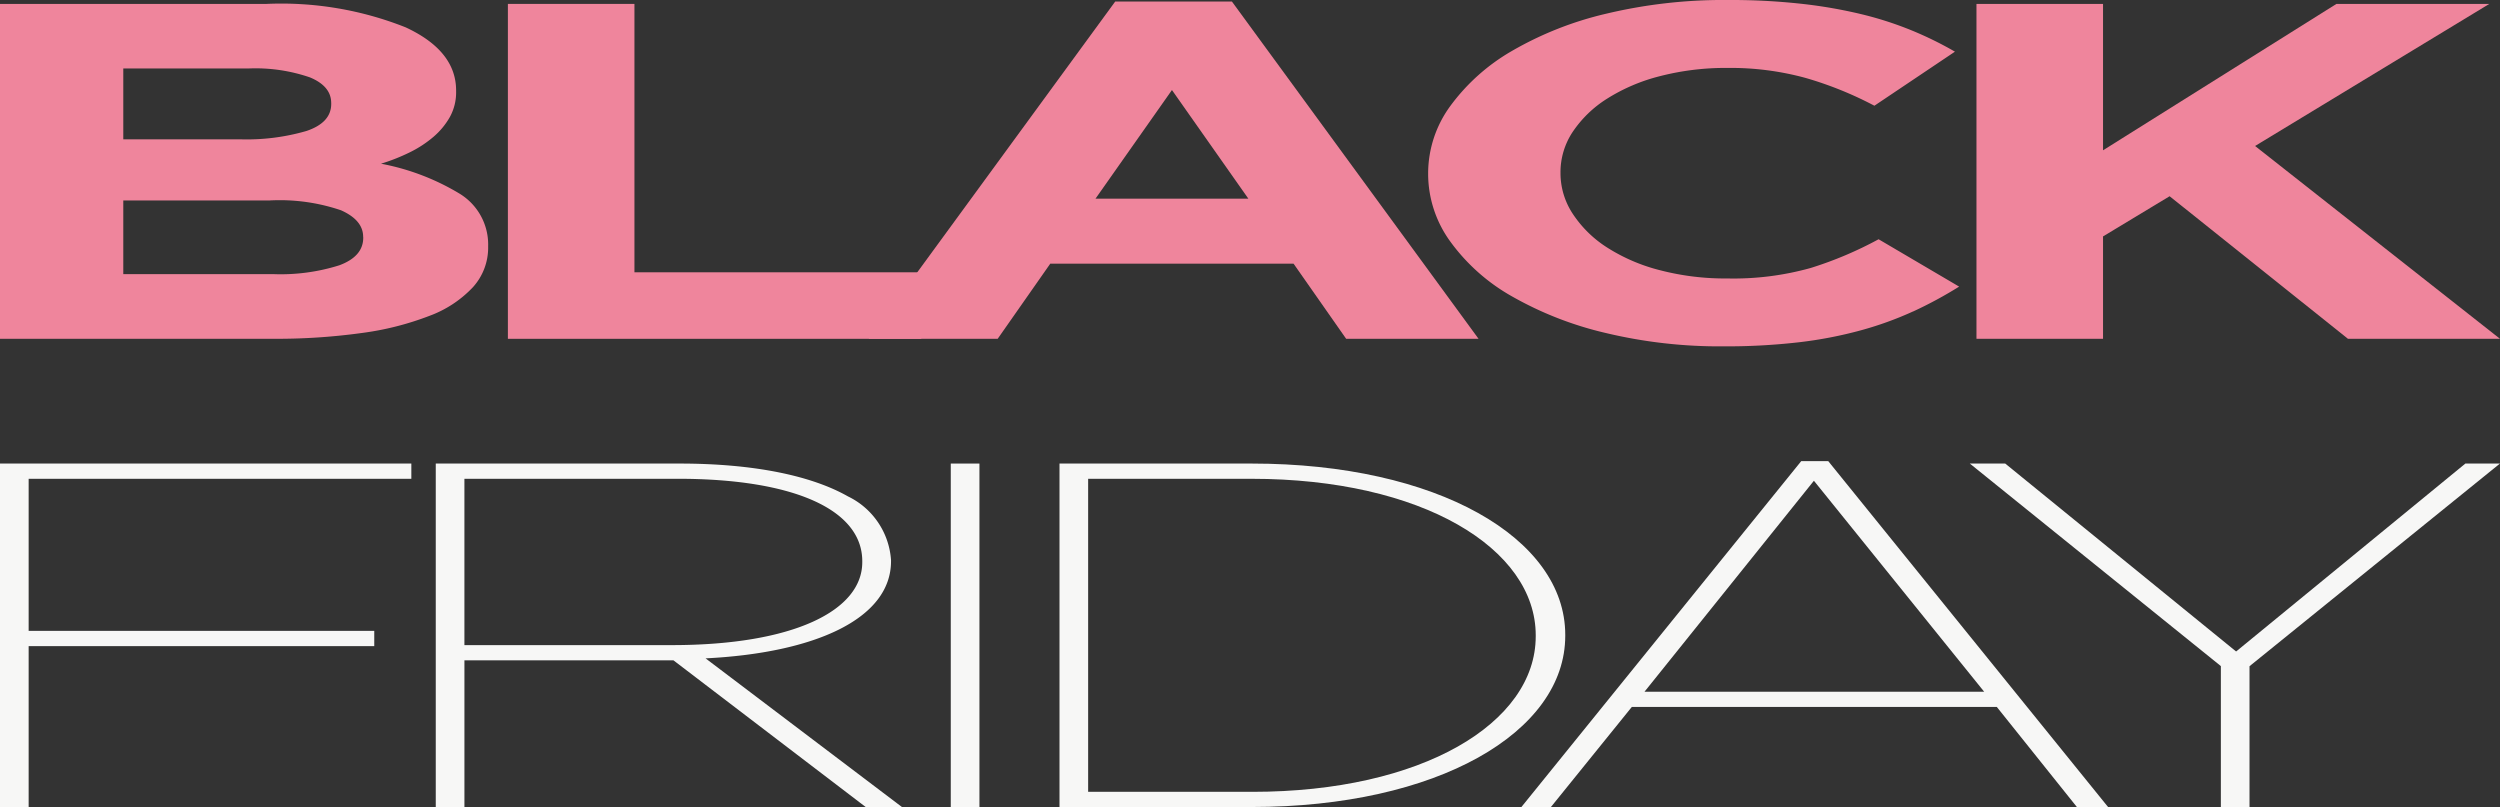 <svg id="SELO-BLACK-VIVA-BEAUTY" xmlns="http://www.w3.org/2000/svg" width="140.765" height="45.443" viewBox="0 0 140.765 45.443">
  <rect x="0" y="0" width="140.765" height="45.443" fill="#333333" stroke="none"/>
  <path id="Path_1282" data-name="Path 1282" d="M26.632,18.257a6.383,6.383,0,0,1-2.449,1.616,16.576,16.576,0,0,1-3.835.97,35,35,0,0,1-4.966.323H0V2.31H15.012a18.954,18.954,0,0,1,7.829,1.32q2.84,1.319,2.841,3.556V7.24a2.88,2.88,0,0,1-.346,1.428,4.165,4.165,0,0,1-.919,1.118,6.341,6.341,0,0,1-1.334.876,10.825,10.825,0,0,1-1.631.646,13.3,13.3,0,0,1,4.422,1.684,3.352,3.352,0,0,1,1.612,2.95v.053A3.312,3.312,0,0,1,26.632,18.257ZM18.648,7.887q0-.944-1.2-1.441a9.436,9.436,0,0,0-3.47-.5H6.942V9.934h6.571a12.022,12.022,0,0,0,3.748-.471q1.388-.471,1.389-1.522V7.888Zm1.8,7.542q0-.944-1.25-1.5a10.713,10.713,0,0,0-4.025-.552H6.942v4.149H15.41a10.985,10.985,0,0,0,3.7-.5q1.342-.5,1.342-1.55V15.43Z" transform="translate(0 -2.09)" fill="#ef859c"/>
  <path id="Path_1283" data-name="Path 1283" d="M300.44,21.167V2.31h7.126V17.422h16.15v3.745Z" transform="translate(-271.843 -2.09)" fill="#ef859c"/>
  <path id="Path_1284" data-name="Path 1284" d="M540.746,19.891l-2.961-4.23h-13.7l-2.961,4.23H513.86L527.742.9h6.571L548.2,19.891Zm-9.81-14.007L526.632,12h8.607l-4.3-6.114Z" transform="translate(-464.949 -0.814)" fill="#ef859c"/>
  <path id="Path_1285" data-name="Path 1285" d="M872.141,17.537A19.45,19.45,0,0,1,869.2,18.6a23.577,23.577,0,0,1-3.493.673,35.86,35.86,0,0,1-4.258.229,27.565,27.565,0,0,1-6.617-.754,19.689,19.689,0,0,1-5.275-2.061,10.9,10.9,0,0,1-3.47-3.085,6.485,6.485,0,0,1-1.249-3.8V9.752a6.426,6.426,0,0,1,1.249-3.784,11.274,11.274,0,0,1,3.47-3.1,19.365,19.365,0,0,1,5.322-2.1A28.476,28.476,0,0,1,861.729,0a36.428,36.428,0,0,1,4.141.215,27.034,27.034,0,0,1,3.4.593,19.606,19.606,0,0,1,2.823.916A20.147,20.147,0,0,1,874.5,2.909l-4.535,3.044A20.46,20.46,0,0,0,866.1,4.391a15.99,15.99,0,0,0-4.419-.566,14.771,14.771,0,0,0-3.771.458,10.306,10.306,0,0,0-2.985,1.266,6.468,6.468,0,0,0-1.944,1.872A4.094,4.094,0,0,0,852.29,9.7v.053a4.157,4.157,0,0,0,.694,2.29,6.463,6.463,0,0,0,1.92,1.886,10.157,10.157,0,0,0,2.961,1.279,14.544,14.544,0,0,0,3.818.471,16.11,16.11,0,0,0,4.7-.592,21.213,21.213,0,0,0,3.818-1.616l4.535,2.667a23.441,23.441,0,0,1-2.591,1.4Z" transform="translate(-764.425 0)" fill="#ef859c"/>
  <path id="Path_1286" data-name="Path 1286" d="M1190.106,21.167l-10.042-8.028-3.749,2.263v5.765h-7.126V2.31h7.126v8.243l13.142-8.243h8.608l-13.189,8,13.79,10.856h-8.561Z" transform="translate(-1057.902 -2.09)" fill="#ef859c"/>
  <g id="Group_420" data-name="Group 420" transform="translate(0 25.963)">
    <path id="Path_1287" data-name="Path 1287" d="M0,274.22H23.161v.857H1.613v8.565H21.073v.857H1.613v9.062H0Z" transform="translate(0 -274.082)" fill="#f7f7f6"/>
    <path id="Path_1288" data-name="Path 1288" d="M257.78,274.22H271.5c4.224,0,7.451.691,9.493,1.851a4.3,4.3,0,0,1,2.421,3.592v.055c0,3.261-4.319,5.167-10.442,5.471l11.058,8.371h-2.041L271.164,285.3h-11.77v8.261H257.78v-19.34Zm13.289,10.223c6.834,0,10.726-1.934,10.726-4.67v-.055c0-2.9-3.844-4.641-10.394-4.641H259.393v9.366Z" transform="translate(-233.244 -274.082)" fill="#f7f7f6"/>
    <path id="Path_1289" data-name="Path 1289" d="M562.43,274.22h1.614v19.34H562.43Z" transform="translate(-508.896 -274.082)" fill="#f7f7f6"/>
    <path id="Path_1290" data-name="Path 1290" d="M626.75,274.211h10.821c10.442,0,17.656,4.2,17.656,9.642v.055c0,5.443-7.214,9.642-17.656,9.642H626.75V274.21Zm10.868,18.484c9.54,0,15.947-3.868,15.947-8.758v-.055c0-4.891-6.407-8.813-15.995-8.813h-9.207v17.626Z" transform="translate(-567.094 -274.073)" fill="#f7f7f6"/>
    <path id="Path_1291" data-name="Path 1291" d="M915.747,272.77h1.519l15.757,19.477h-1.756l-4.509-5.636h-20.55l-4.556,5.636H899.99Zm10.3,12.986-9.587-11.88-9.539,11.88Z" transform="translate(-814.326 -272.77)" fill="#f7f7f6"/>
    <path id="Path_1292" data-name="Path 1292" d="M1179.393,285.631,1165.25,274.22h1.993l13,10.582,12.909-10.582h1.946l-14.1,11.411v7.929h-1.613v-7.929Z" transform="translate(-1054.337 -274.082)" fill="#f7f7f6"/>
  </g>
</svg>
